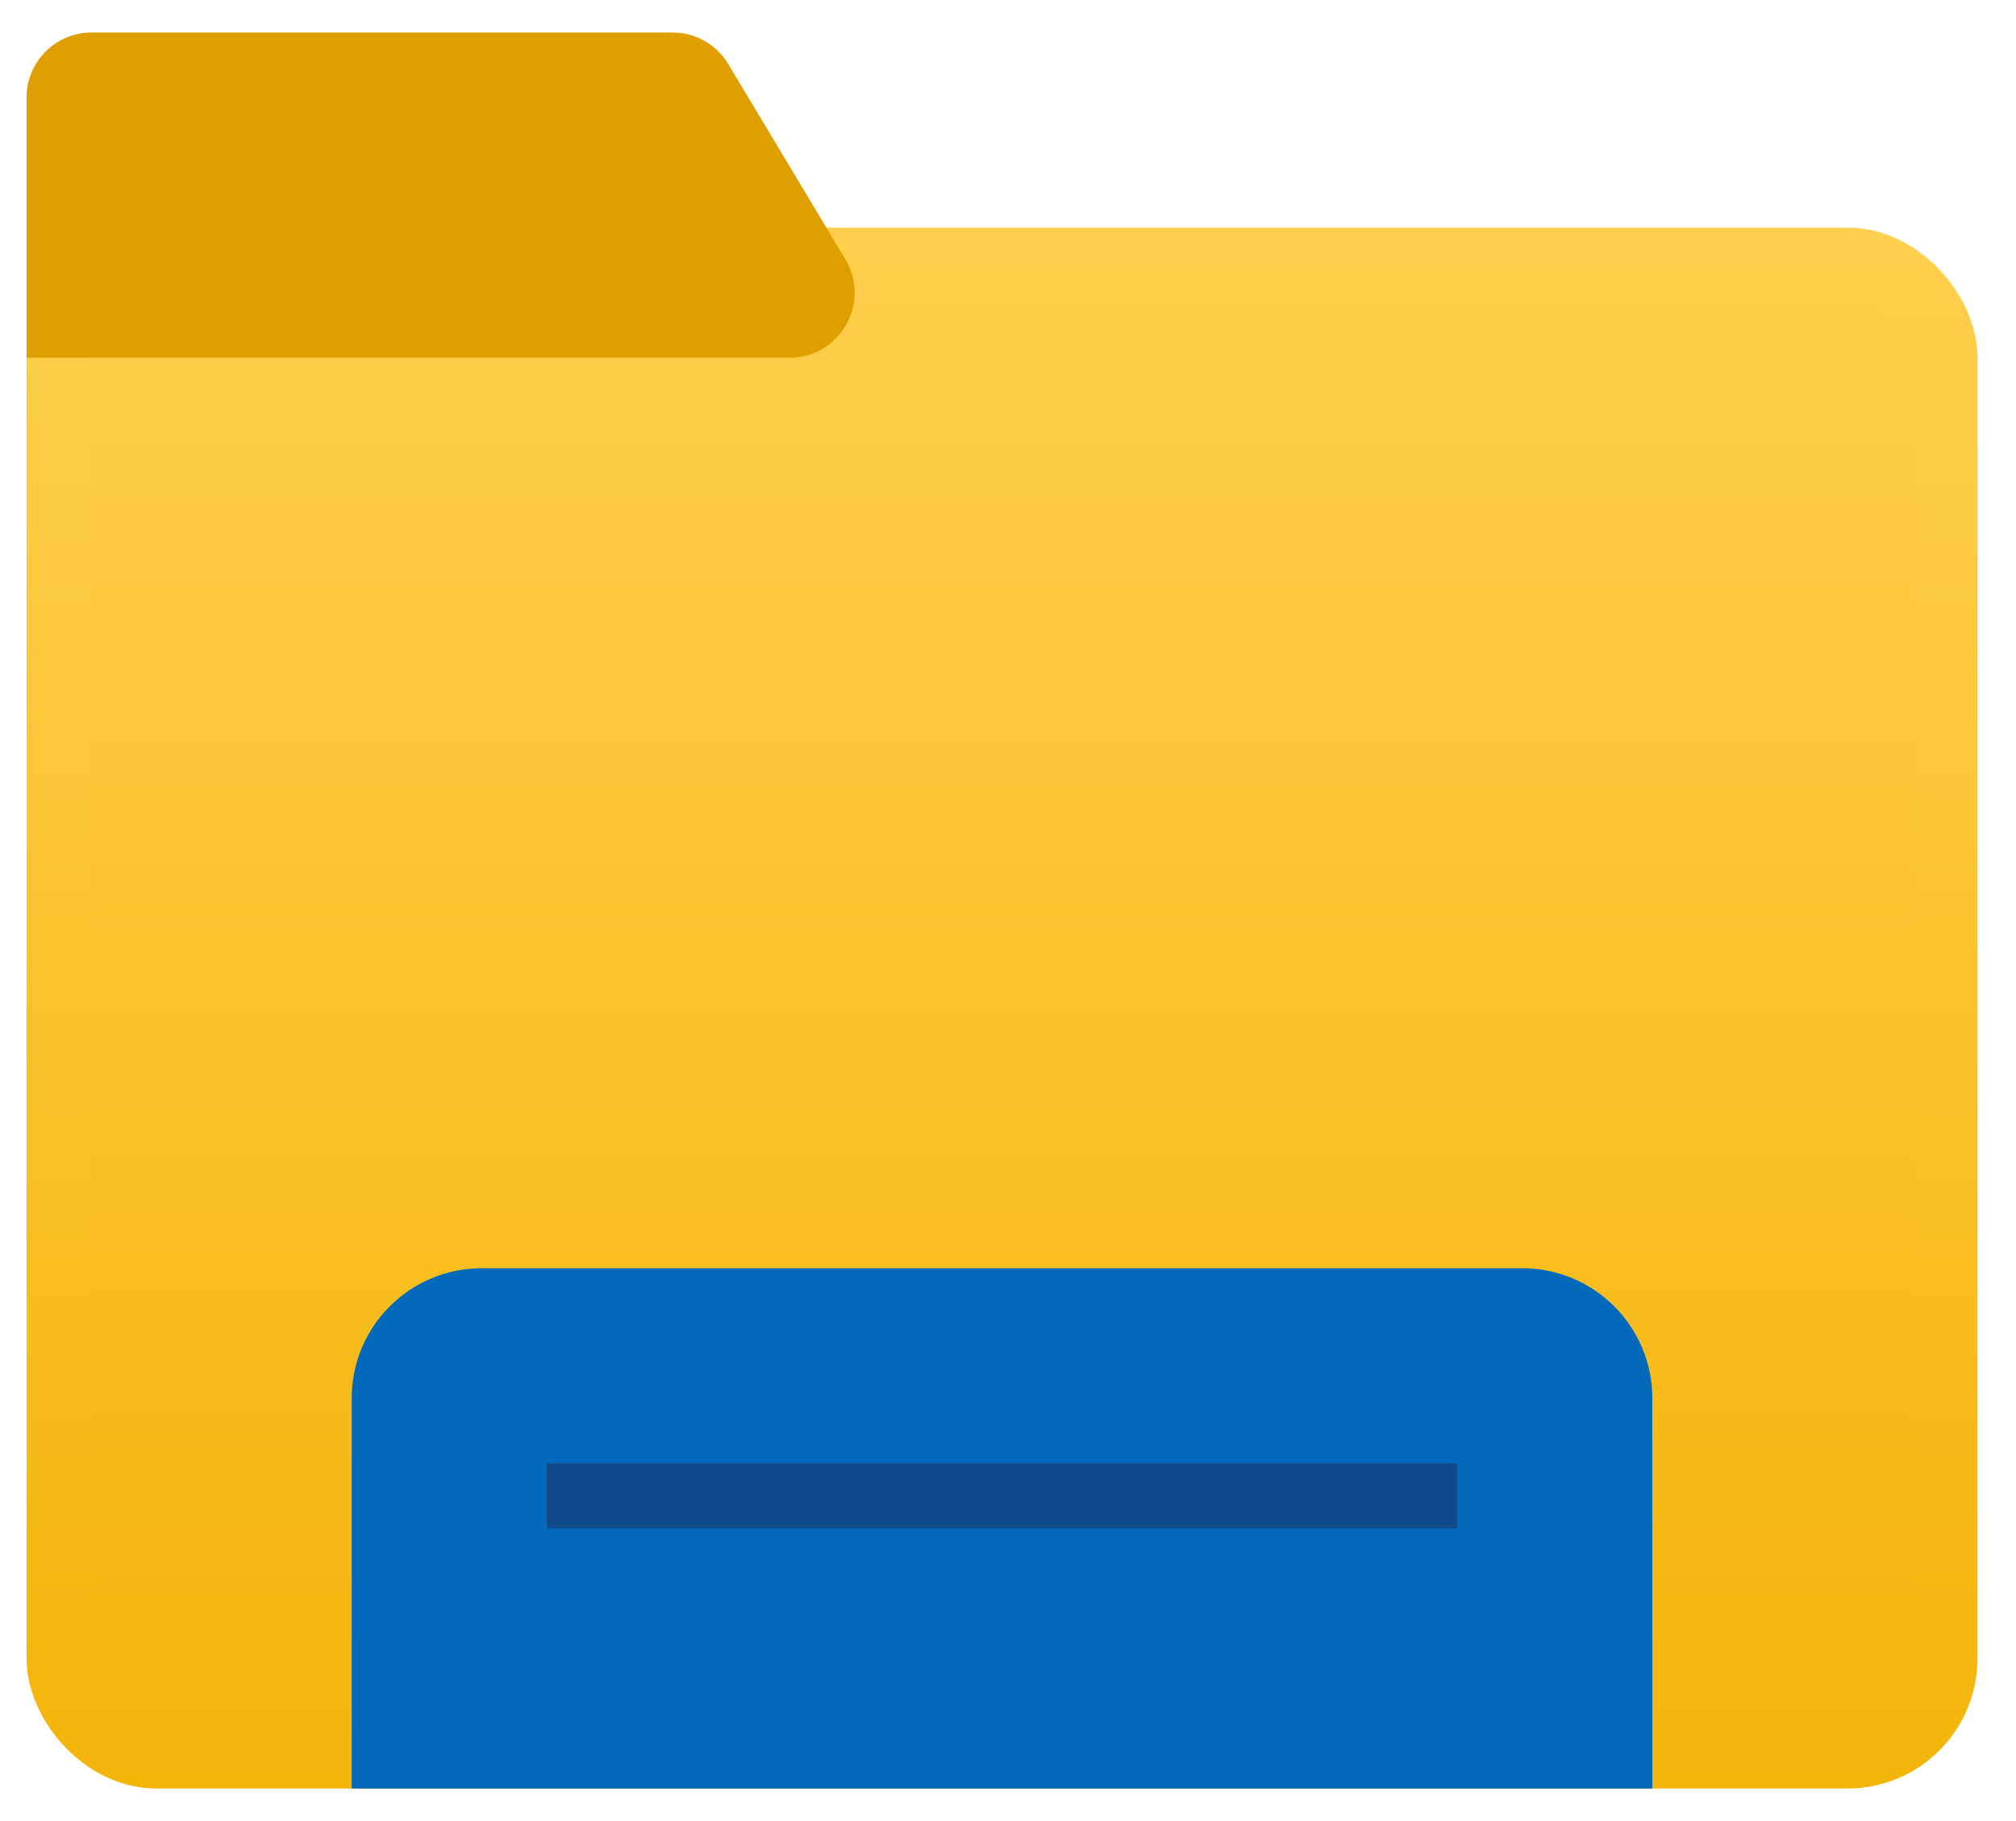 <svg width="31" height="28" viewBox="0 0 31 28" fill="none" xmlns="http://www.w3.org/2000/svg">
<rect x="0.908" y="4" width="29" height="23" rx="1.5" fill="url(#paint0_linear_64_10763)" stroke="url(#paint1_linear_64_10763)"/>
<path d="M0.408 1.5C0.408 0.948 0.856 0.5 1.408 0.5H10.342C10.693 0.5 11.018 0.684 11.199 0.986L12.999 3.986C13.399 4.652 12.919 5.5 12.142 5.5H0.408V1.5Z" fill="#E09F00"/>
<path d="M5.408 21.5C5.408 20.395 6.303 19.5 7.408 19.5H23.408C24.512 19.5 25.408 20.395 25.408 21.5V27.5H5.408V21.5Z" fill="#036ABB"/>
<path d="M22.408 23H8.408" stroke="#114A8B"/>
<defs>
<linearGradient id="paint0_linear_64_10763" x1="15.408" y1="3.5" x2="15.408" y2="27.5" gradientUnits="userSpaceOnUse">
<stop stop-color="#FFCF4D"/>
<stop offset="1" stop-color="#F4B509"/>
</linearGradient>
<linearGradient id="paint1_linear_64_10763" x1="15.408" y1="3.5" x2="15.408" y2="27.5" gradientUnits="userSpaceOnUse">
<stop stop-color="#FFD04E"/>
<stop offset="1" stop-color="#F4B509"/>
</linearGradient>
</defs>
</svg>
